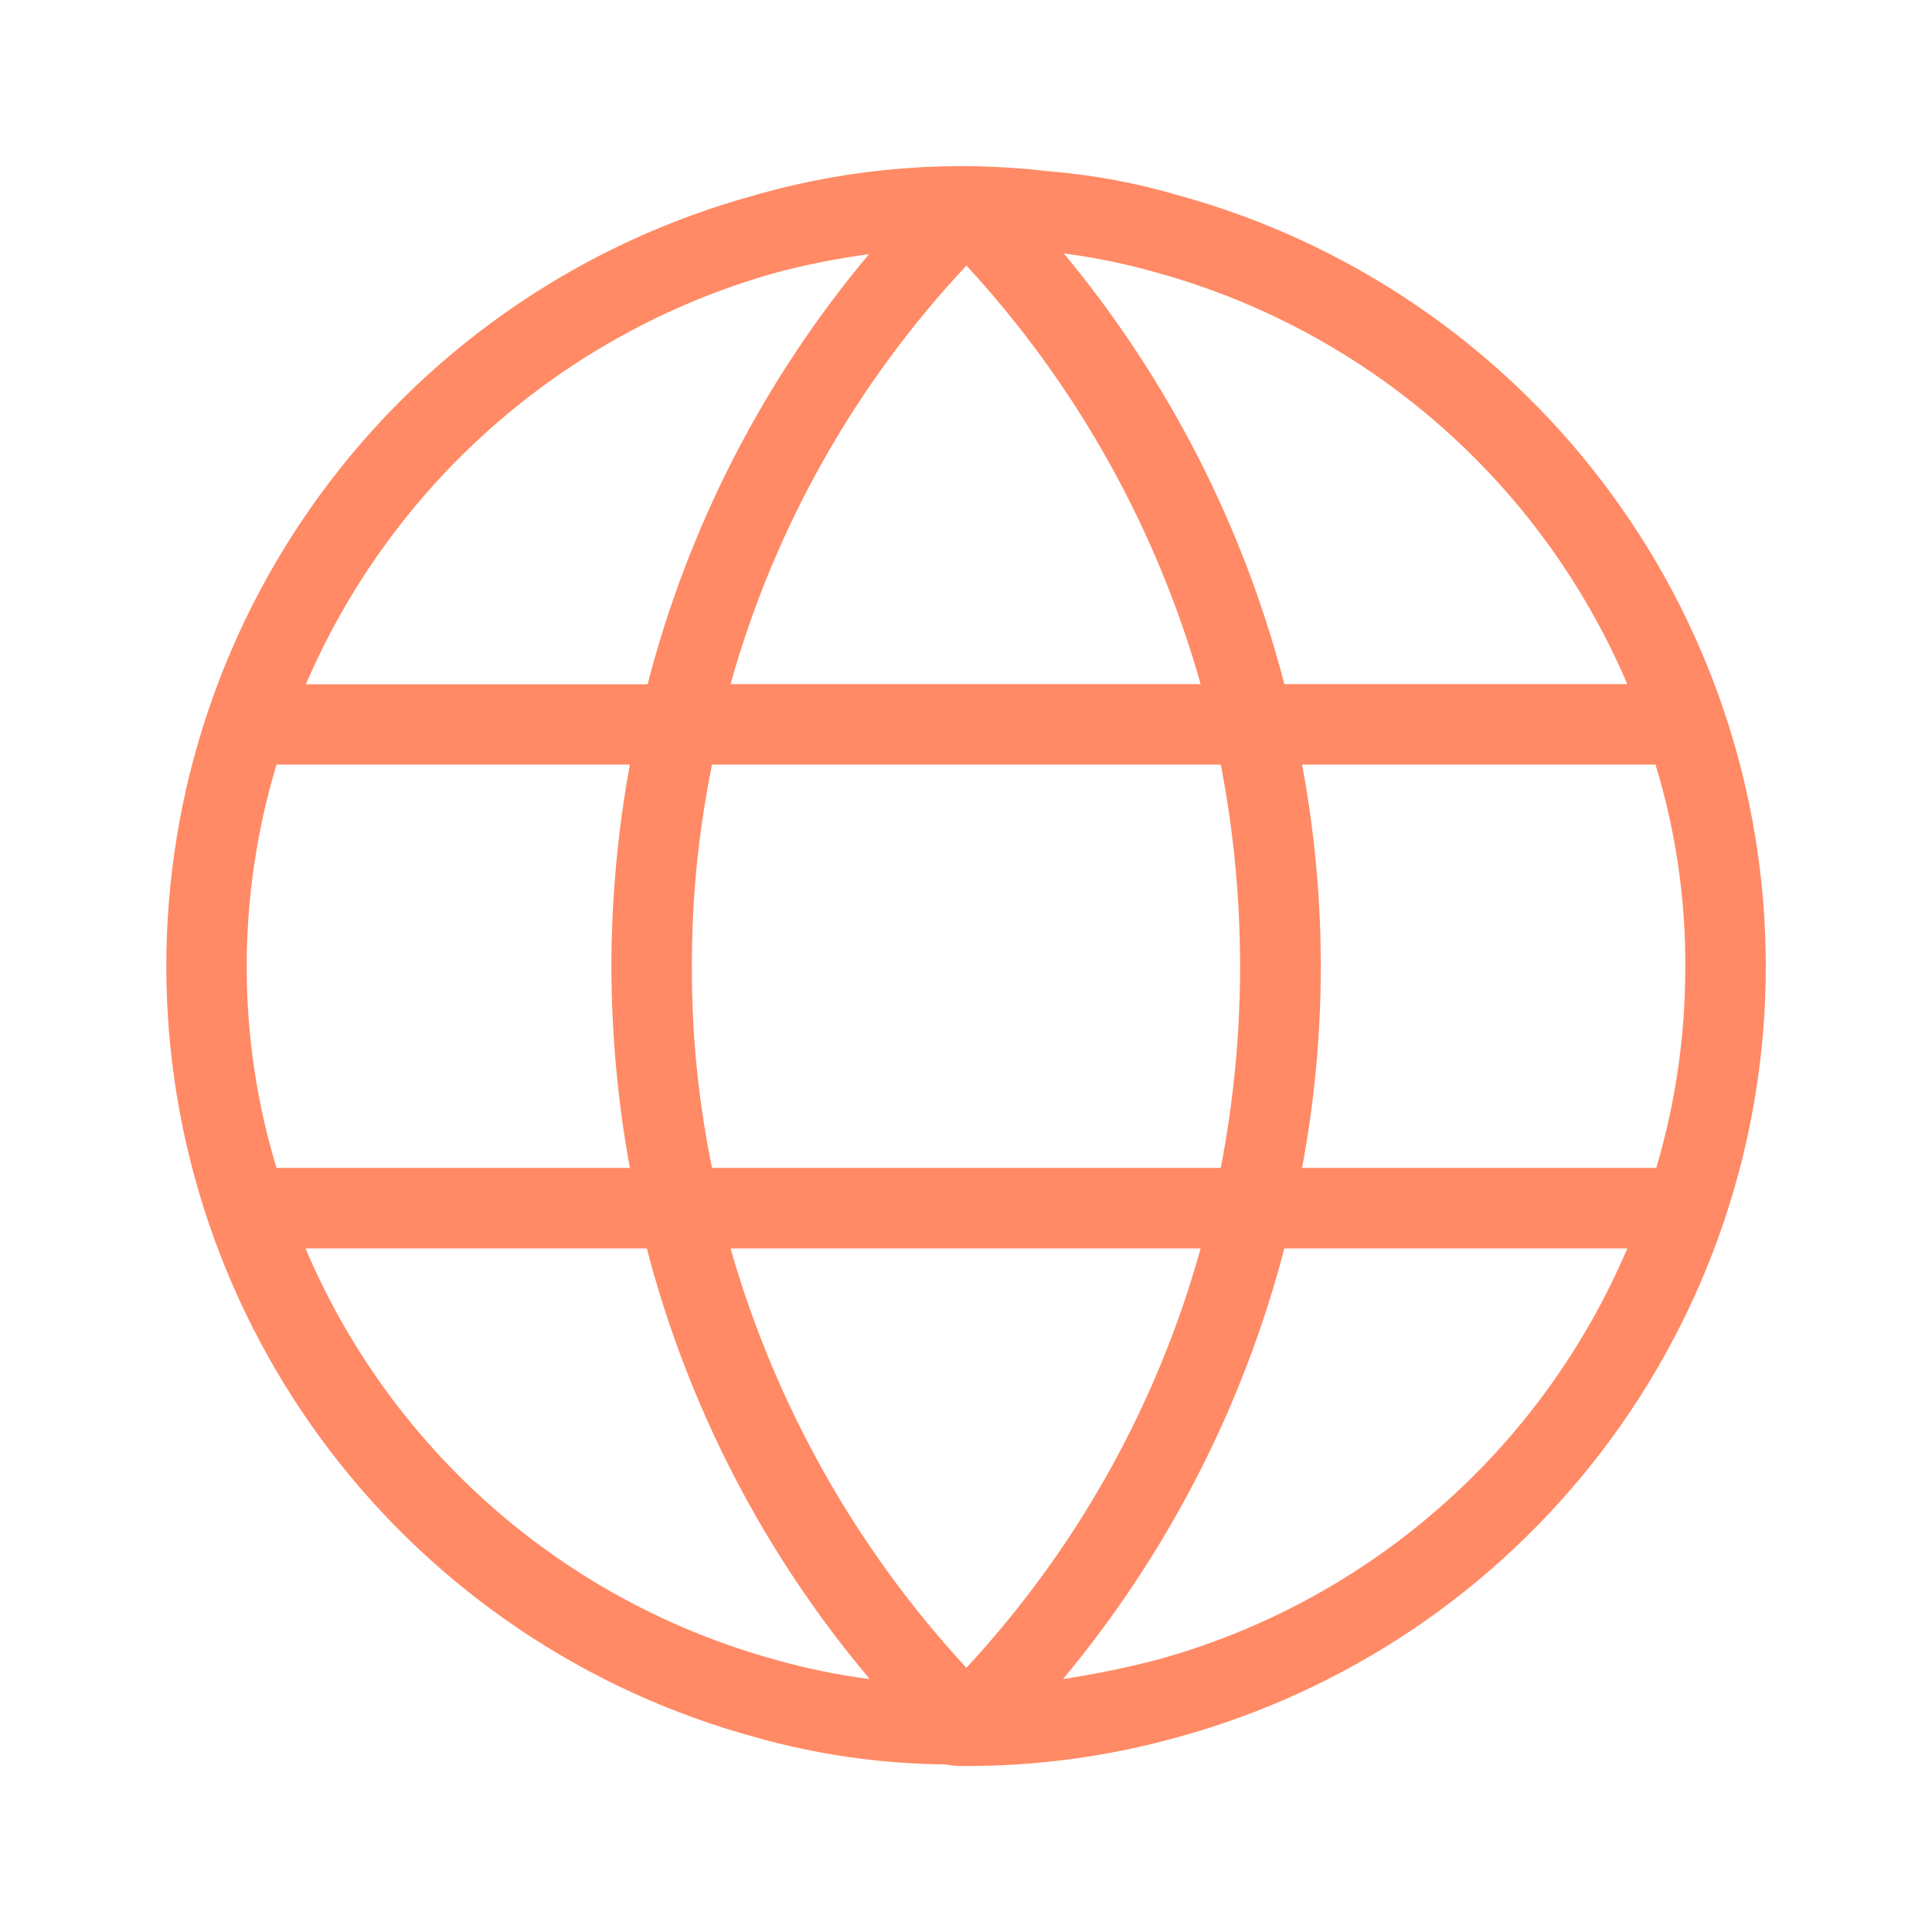 <?xml version="1.0" encoding="UTF-8"?> <svg xmlns="http://www.w3.org/2000/svg" width="40" height="40" viewBox="0 0 40 40" fill="none"><path d="M24.408 4.047C23.533 3.789 22.634 3.621 21.725 3.547C19.713 3.309 17.675 3.467 15.725 4.013L15.608 4.047C12.111 5.007 9.026 7.09 6.828 9.974C4.63 12.858 3.441 16.385 3.443 20.012C3.445 23.638 4.638 27.163 6.839 30.046C9.04 32.928 12.127 35.007 15.625 35.964C16.905 36.326 18.228 36.517 19.558 36.53C19.707 36.557 19.857 36.568 20.008 36.563C21.49 36.565 22.965 36.363 24.392 35.964C27.887 35.004 30.97 32.923 33.168 30.041C35.366 27.16 36.558 23.636 36.559 20.012C36.561 16.387 35.374 12.862 33.178 9.978C30.983 7.094 27.902 5.01 24.408 4.047ZM23.958 5.647C26.116 6.244 28.112 7.32 29.797 8.794C31.482 10.268 32.813 12.104 33.691 14.164H26.591C25.743 10.892 24.184 7.847 22.025 5.247C22.678 5.332 23.325 5.466 23.958 5.647ZM20.008 5.497C22.284 7.964 23.946 10.933 24.858 14.164H15.125C16.032 10.925 17.708 7.953 20.008 5.5V5.497ZM25.275 15.83C25.808 18.588 25.808 21.422 25.275 24.18H14.742C14.46 22.809 14.32 21.413 14.325 20.014C14.321 18.608 14.461 17.207 14.742 15.83H25.275ZM15.941 5.68L16.058 5.647C16.694 5.477 17.339 5.349 17.991 5.263C15.819 7.852 14.253 10.894 13.408 14.167H6.333C7.208 12.13 8.524 10.313 10.185 8.845C11.846 7.378 13.812 6.297 15.941 5.68ZM5.108 20.014C5.108 18.596 5.316 17.187 5.725 15.83H13.041C12.788 17.21 12.66 18.61 12.658 20.014C12.661 21.411 12.789 22.805 13.041 24.18H5.725C5.315 22.829 5.107 21.425 5.108 20.014ZM16.058 34.364C13.898 33.771 11.9 32.697 10.214 31.222C8.529 29.747 7.199 27.909 6.325 25.847H13.392C14.244 29.127 15.822 32.174 18.008 34.764C17.349 34.679 16.697 34.545 16.058 34.364ZM15.125 25.847H24.858C23.958 29.087 22.295 32.064 20.008 34.53C17.723 32.058 16.05 29.084 15.125 25.847ZM23.958 34.364C23.315 34.529 22.664 34.663 22.008 34.764C24.173 32.164 25.738 29.12 26.591 25.847H33.691C32.815 27.908 31.485 29.744 29.799 31.219C28.114 32.694 26.117 33.769 23.958 34.364ZM26.958 24.18C27.475 21.421 27.475 18.589 26.958 15.83H34.275C34.691 17.185 34.899 18.596 34.892 20.014C34.895 21.424 34.693 22.828 34.291 24.18H26.958Z" fill="#FF8A65"></path></svg> 